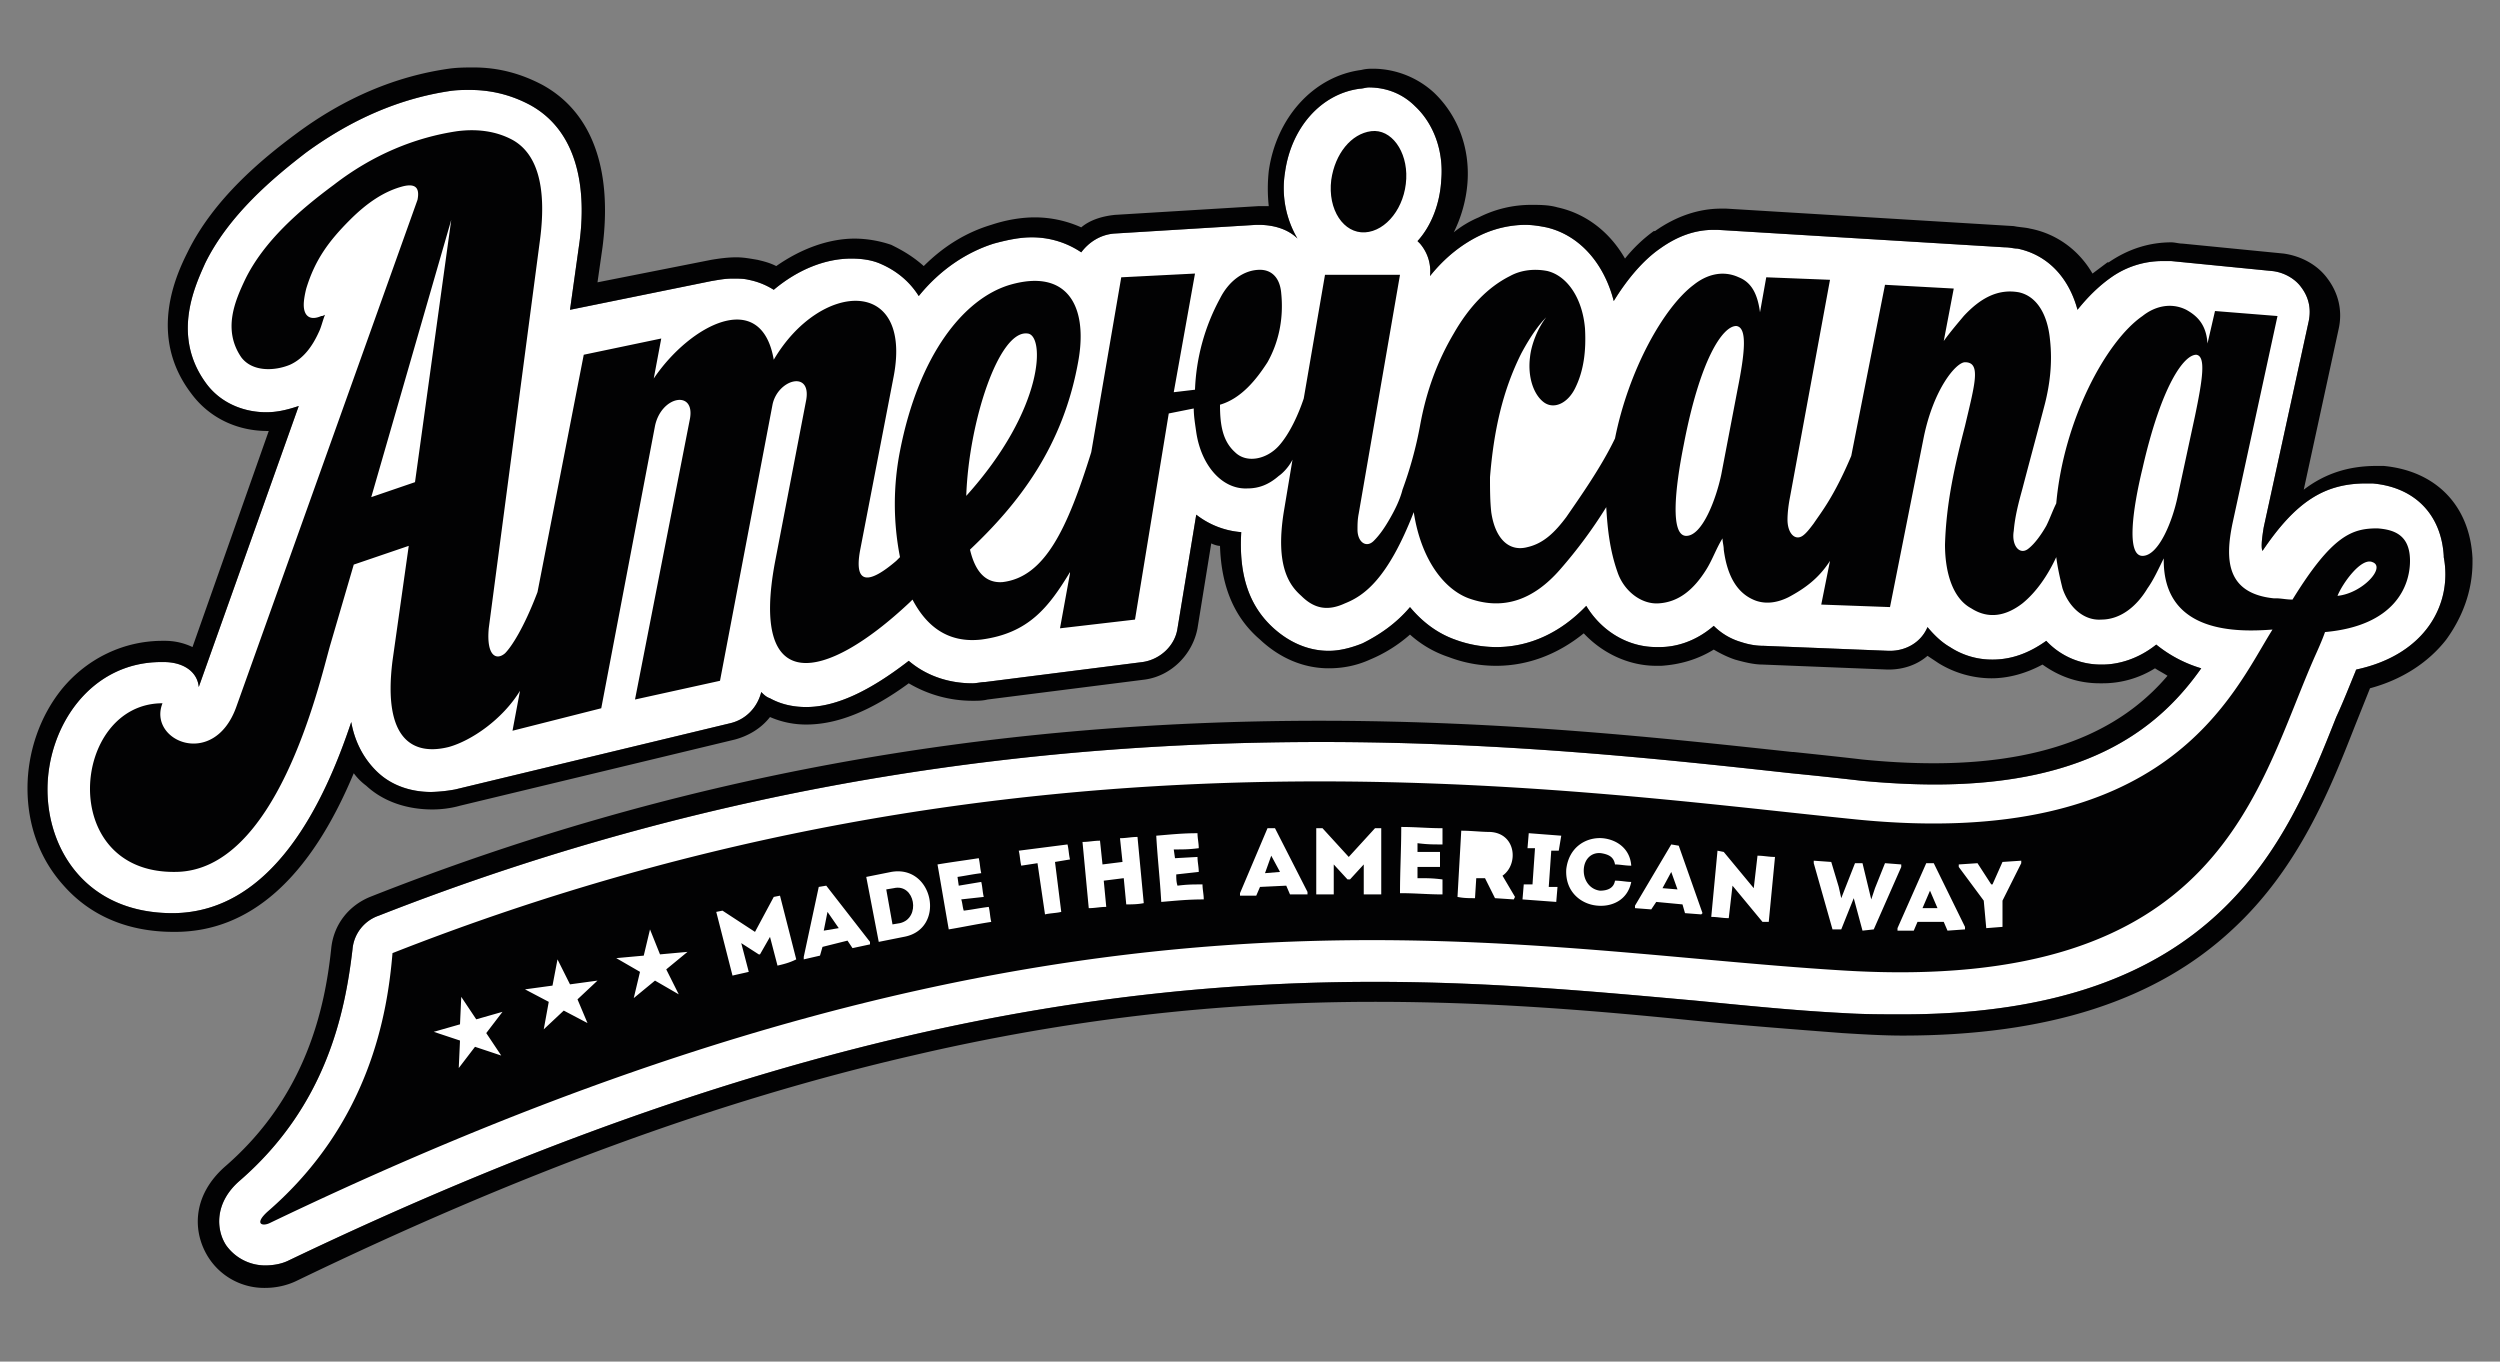 <svg width="112" height="61" fill="none" xmlns="http://www.w3.org/2000/svg"><rect width="100%" height="100%" fill="#808080" stroke="none"/><path d="M105.56 29.996c0 .056-.056.056 0 0-.28.672-.56 1.4-.896 2.127-2.24 5.652-5.32 13.319-19.432 13.319-.84 0-1.736 0-2.632-.056-2.184-.112-4.368-.336-6.664-.56-4.368-.391-9.072-.839-14.336-.839-12.208 0-27.384 2.294-48.664 12.48-.336.168-.728.224-1.064.224a2.15 2.15 0 0 1-1.736-.896c-.448-.671-.56-1.903.616-2.91 3.864-3.358 4.704-7.499 5.04-10.353a1.748 1.748 0 0 1 1.176-1.511c15.68-6.156 30.184-7.779 42.224-7.779 8.288 0 15.456.784 21.056 1.4 1.12.111 2.184.223 3.136.335 1.176.112 2.296.168 3.304.168 7.112 0 10.192-2.742 11.928-5.205a5.834 5.834 0 0 1-2.016-1.063c-.84.671-1.736.895-2.408.895h-.056a3.342 3.342 0 0 1-2.464-1.063c-.784.56-1.568.84-2.408.84a3.424 3.424 0 0 1-1.904-.56c-.392-.224-.728-.56-1.008-.896-.28.672-.952 1.064-1.68 1.064h-.056l-5.6-.224a3.17 3.17 0 0 1-1.008-.168 2.861 2.861 0 0 1-1.232-.728c-.84.728-1.736.952-2.408.952H74.2c-1.288 0-2.464-.728-3.136-1.847-1.176 1.231-2.576 1.847-4.032 1.847a5.378 5.378 0 0 1-1.848-.336c-.784-.28-1.456-.784-2.016-1.455-.616.727-1.344 1.231-2.128 1.623-.56.224-1.064.336-1.512.336-1.064 0-1.904-.504-2.464-1.008-1.12-1.007-1.568-2.406-1.456-4.309a3.74 3.74 0 0 1-2.016-.783l-.84 5.092c-.112.784-.784 1.4-1.568 1.511l-7.056.896c-.168 0-.392.056-.56.056-1.064 0-2.072-.336-2.856-1.008-1.736 1.344-3.248 2.071-4.592 2.071-.56 0-1.12-.112-1.624-.392-.168-.056-.28-.168-.392-.28-.168.672-.672 1.232-1.4 1.4l-12.32 2.966a6.861 6.861 0 0 1-1.064.111c-.896 0-1.736-.28-2.352-.839-.616-.56-1.064-1.343-1.232-2.294-1.176 3.525-3.472 8.506-7.952 8.562h-.056c-3.864 0-5.6-2.854-5.6-5.54 0-2.799 1.904-5.709 5.096-5.709h.112c.896 0 1.512.448 1.568 1.12l4.48-12.592c-.504.168-.952.28-1.456.28-1.064 0-2.072-.448-2.688-1.288-1.568-2.126-.504-4.365-.056-5.372 1.064-2.183 3.08-3.861 4.536-4.98 2.072-1.512 4.2-2.407 6.384-2.743.336-.056.672-.056.952-.056.952 0 1.848.224 2.688.672 2.352 1.287 2.52 4.197 2.184 6.38l-.392 2.798 6.328-1.287c.336-.056.616-.112.952-.112.28 0 .504 0 .728.056.28.056.672.168 1.12.447 1.064-.895 2.296-1.399 3.472-1.399.448 0 .896.056 1.288.224s1.176.56 1.736 1.455c.952-1.175 2.128-1.959 3.36-2.35.616-.168 1.176-.28 1.68-.28 1.008 0 1.736.336 2.24.671.336-.447.84-.783 1.456-.84l6.384-.39h.112c.616 0 1.288.167 1.736.615a4.456 4.456 0 0 1-.56-2.966c.28-2.015 1.624-3.526 3.36-3.75.112 0 .28-.056.392-.056.784 0 1.512.28 2.072.84.84.783 1.288 2.014 1.176 3.302-.056 1.063-.448 2.07-1.064 2.742l.112.112a1.9 1.9 0 0 1 .448 1.455c.672-.84 1.456-1.455 2.296-1.847a4.777 4.777 0 0 1 1.96-.448c.336 0 .672.056.952.112 1.456.336 2.576 1.567 3.024 3.302.616-1.007 1.344-1.847 2.072-2.35.784-.56 1.568-.84 2.408-.84h.168l12.88.784c.224 0 .392.056.56.056 1.344.28 2.296 1.287 2.688 2.742.448-.56.952-1.064 1.512-1.455a3.98 3.98 0 0 1 2.296-.728h.392l4.536.448c.504.056 1.008.336 1.288.727.336.448.448.952.336 1.511l-2.016 9.234c-.112.672-.112.952-.056 1.064 1.512-2.239 2.8-3.022 4.648-3.022h.28c1.904.168 3.08 1.399 3.192 3.245v.056c.392 2.071-.784 4.366-3.92 5.037Z" fill="#fff"/><path d="M105.56 29.996c0 .056-.056.056 0 0-.28.672-.56 1.4-.896 2.127-2.24 5.652-5.32 13.32-19.432 13.32-.84 0-1.736 0-2.632-.057-2.184-.112-4.368-.336-6.664-.56-4.368-.391-9.072-.839-14.336-.839-12.208 0-27.384 2.295-48.664 12.48-.336.168-.728.224-1.064.224a2.15 2.15 0 0 1-1.736-.896c-.448-.671-.56-1.902.616-2.91 3.864-3.357 4.704-7.499 5.04-10.353a1.748 1.748 0 0 1 1.176-1.51c15.68-6.157 30.184-7.78 42.224-7.78 8.288 0 15.456.784 21.056 1.4 1.12.111 2.184.223 3.136.335 1.176.112 2.296.168 3.304.168 7.112 0 10.192-2.742 11.928-5.205a5.831 5.831 0 0 1-2.016-1.063c-.84.672-1.736.895-2.408.895h-.056a3.342 3.342 0 0 1-2.464-1.063c-.784.56-1.568.84-2.408.84a3.424 3.424 0 0 1-1.904-.56c-.392-.224-.728-.56-1.008-.896-.28.672-.952 1.064-1.68 1.064h-.056l-5.6-.224c-.336 0-.672-.056-1.008-.168a2.862 2.862 0 0 1-1.232-.727c-.84.727-1.736.95-2.408.95H74.2c-1.288 0-2.464-.727-3.136-1.846-1.176 1.231-2.576 1.847-4.032 1.847a5.38 5.38 0 0 1-1.848-.336c-.784-.28-1.456-.783-2.016-1.455-.616.728-1.344 1.231-2.128 1.623-.56.224-1.064.336-1.512.336-1.064 0-1.904-.504-2.464-1.008-1.12-1.007-1.568-2.406-1.456-4.309a3.74 3.74 0 0 1-2.016-.783l-.84 5.093c-.112.783-.784 1.399-1.568 1.51l-7.056.896c-.168 0-.392.056-.56.056-1.064 0-2.072-.336-2.856-1.007-1.736 1.343-3.248 2.07-4.592 2.07-.56 0-1.12-.112-1.624-.392-.168-.056-.28-.167-.392-.28-.168.672-.672 1.232-1.4 1.4l-12.32 2.966a6.873 6.873 0 0 1-1.064.112c-.896 0-1.736-.28-2.352-.84-.616-.56-1.064-1.343-1.232-2.294-1.176 3.525-3.472 8.506-7.952 8.562h-.056c-3.864 0-5.6-2.854-5.6-5.54 0-2.798 1.904-5.709 5.096-5.709h.112c.896 0 1.512.448 1.568 1.12l4.48-12.592c-.504.168-.952.28-1.456.28-1.064 0-2.072-.448-2.688-1.287-1.568-2.127-.504-4.365-.056-5.373 1.064-2.182 3.08-3.861 4.536-4.98 2.072-1.512 4.2-2.407 6.384-2.743.336-.056.672-.056.952-.056.952 0 1.848.224 2.688.672 2.352 1.287 2.52 4.197 2.184 6.38l-.392 2.798 6.328-1.287c.336-.056.616-.112.952-.112.28 0 .504 0 .728.056.28.056.672.168 1.12.447 1.064-.895 2.296-1.399 3.472-1.399.448 0 .896.056 1.288.224s1.176.56 1.736 1.455c.952-1.175 2.128-1.958 3.36-2.35.616-.168 1.176-.28 1.68-.28a3.94 3.94 0 0 1 2.24.672c.336-.448.84-.784 1.456-.84l6.384-.392h.112c.616 0 1.288.168 1.736.616a4.456 4.456 0 0 1-.56-2.966c.28-2.015 1.624-3.526 3.36-3.75.112 0 .28-.056.392-.056.784 0 1.512.28 2.072.84.84.783 1.288 2.015 1.176 3.302-.056 1.063-.448 2.07-1.064 2.742l.112.112a1.9 1.9 0 0 1 .448 1.455c.672-.84 1.456-1.455 2.296-1.847a4.775 4.775 0 0 1 1.96-.448c.336 0 .672.056.952.112 1.456.336 2.576 1.567 3.024 3.302.616-1.007 1.344-1.847 2.072-2.35.784-.56 1.568-.84 2.408-.84h.168l12.88.784c.224 0 .392.056.56.056 1.344.28 2.296 1.287 2.688 2.742.448-.56.952-1.063 1.512-1.455a3.98 3.98 0 0 1 2.296-.728h.392l4.536.448c.504.056 1.008.336 1.288.727.336.448.448.952.336 1.511l-2.016 9.234c-.112.672-.112.952-.056 1.064 1.512-2.239 2.8-3.022 4.648-3.022h.28c1.904.168 3.08 1.399 3.192 3.246v.056c.392 2.07-.784 4.365-3.92 5.036Zm5.208-4.98c-.112-2.35-1.624-3.918-3.976-4.142h-.336c-1.232 0-2.296.336-3.248 1.064l1.568-7.22c.168-.783 0-1.567-.504-2.238-.448-.616-1.176-1.008-1.96-1.12l-4.536-.447c-.168 0-.336-.056-.504-.056-.952 0-1.904.28-2.8.895h-.056l-.672.504c-.616-1.063-1.624-1.79-2.8-2.015-.224-.056-.448-.056-.728-.112l-12.88-.783h-.224c-1.008 0-2.016.336-2.968 1.007h-.056a6.632 6.632 0 0 0-1.288 1.231c-.672-1.175-1.736-2.014-3.024-2.294-.392-.112-.784-.112-1.176-.112a5.18 5.18 0 0 0-2.352.56 4.579 4.579 0 0 0-1.12.671c.336-.671.56-1.455.616-2.238.112-1.567-.448-3.022-1.512-4.03a4.073 4.073 0 0 0-2.688-1.063c-.168 0-.336 0-.56.056-2.128.28-3.808 2.127-4.144 4.533a7.324 7.324 0 0 0 0 1.567h-.448l-6.44.392c-.56.056-1.12.224-1.512.56a5.094 5.094 0 0 0-2.072-.448c-.616 0-1.288.112-1.96.335-1.12.336-2.128.952-3.024 1.847-.56-.504-1.12-.783-1.456-.951a5.206 5.206 0 0 0-1.624-.28c-1.176 0-2.408.448-3.528 1.231-.336-.168-.616-.224-.84-.28-.336-.056-.616-.112-.952-.112-.392 0-.784.056-1.12.112l-5.096 1.008.224-1.567c.448-3.47-.448-6.044-2.688-7.276-.952-.503-1.96-.783-3.08-.783-.336 0-.728 0-1.12.056-2.352.336-4.648 1.287-6.832 2.91-1.512 1.12-3.696 2.91-4.872 5.317-.504 1.007-1.792 3.75.168 6.323.784 1.064 2.016 1.68 3.416 1.68h.056l-3.416 9.68a2.854 2.854 0 0 0-1.232-.279H7.28c-1.736 0-3.36.784-4.48 2.127-1.008 1.23-1.568 2.854-1.568 4.477 0 1.679.56 3.19 1.624 4.365.84.951 2.352 2.07 4.928 2.07h.056c3.36 0 6.048-2.406 8.008-7.107.168.224.336.392.56.56.784.727 1.848 1.063 2.968 1.063.392 0 .84-.056 1.232-.168l12.32-2.966c.616-.168 1.176-.503 1.568-1.007a4.02 4.02 0 0 0 1.624.336c1.4 0 2.912-.616 4.592-1.847a5.61 5.61 0 0 0 2.856.783c.224 0 .448 0 .672-.056l7.056-.895c1.176-.168 2.128-1.12 2.352-2.294l.616-3.806c.112.056.28.112.392.112.056 1.79.616 3.19 1.792 4.197.896.84 1.96 1.287 3.08 1.287.616 0 1.232-.112 1.848-.391a6.472 6.472 0 0 0 1.792-1.12 4.884 4.884 0 0 0 1.736 1.008 5.93 5.93 0 0 0 2.128.391c1.4 0 2.744-.503 3.92-1.455.84.896 2.016 1.455 3.248 1.455h.224c.84-.056 1.624-.28 2.352-.727.28.168.616.336.952.448.392.111.84.223 1.232.223l5.6.224h.056c.672 0 1.288-.224 1.736-.615l.504.335a4.554 4.554 0 0 0 2.352.672c.784 0 1.568-.224 2.296-.616.784.56 1.624.84 2.576.84h.112a4.41 4.41 0 0 0 2.352-.672c.168.112.392.224.56.336-1.624 1.903-4.536 3.918-10.472 3.918-1.008 0-2.072-.056-3.192-.168-.952-.112-2.016-.224-3.08-.336h-.056c-5.712-.616-12.824-1.4-21.168-1.4-15.176 0-29.12 2.575-42.56 7.892-.952.391-1.624 1.23-1.736 2.294-.28 2.686-1.12 6.604-4.704 9.738-1.568 1.343-1.512 3.022-.784 4.141a2.962 2.962 0 0 0 2.52 1.343c.504 0 1.008-.112 1.456-.336 9.856-4.757 18.816-8.058 27.552-10.073 6.944-1.623 13.72-2.407 20.72-2.407 5.208 0 9.856.392 14.28.84 2.296.224 4.48.392 6.664.56.896.056 1.848.112 2.688.112 6.496 0 11.368-1.567 14.784-4.757 2.968-2.742 4.368-6.268 5.488-9.122l.672-1.68c1.456-.391 2.632-1.175 3.416-2.182.728-1.007 1.176-2.182 1.176-3.47v-.167Z" fill="#020203"/><path d="M61.152 10.41c.952-.057 1.792-1.12 1.848-2.407.056-1.231-.672-2.239-1.568-2.127-.896.112-1.624 1.008-1.792 2.183-.168 1.343.56 2.406 1.512 2.35ZM40.04 39.79l-.336.056.28 1.567.336-.056c.952-.224.672-1.791-.28-1.567Zm16.632-.672.672-.056-.392-.727-.28.783Zm-19.768 2.575.672-.112-.504-.728-.168.84Zm49.224-1.008h.672l-.336-.783-.336.783Z" fill="#020203"/><path d="M104.72 26.694c.224-.56 1.064-1.734 1.568-1.51.616.223-.448 1.398-1.568 1.51Zm-15.008 14.83-.728.057-.112-1.232-1.12-1.51v-.112l.84-.056.616.951h.056l.448-1.007.84-.056v.112l-.84 1.678v1.176Zm-2.464.169-.168-.392h-1.176l-.168.392h-.728v-.112l1.288-2.91h.336l1.4 2.854v.112l-.784.056Zm-3.808 0-.392-1.455-.56 1.399h-.392l-.84-2.966v-.112l.784.056.336 1.119.112.504.616-1.567h.336l.392 1.623.168-.504.448-1.12.728.057v.112l-1.232 2.798-.504.056Zm-4.2-.392h-.28l-1.344-1.623-.168 1.455c-.28 0-.504-.056-.784-.056l.28-2.966.28.056 1.344 1.623.168-1.455c.28 0 .504.056.784.056l-.28 2.91Zm-3.024-.336-.728-.056-.112-.392-1.176-.111-.224.335-.728-.056v-.112l1.624-2.742.336.056 1.064 3.022-.056.056Zm-4.536-1.063c.336 0 .616-.112.672-.448.28 0 .504.056.728.056-.168.84-.896 1.12-1.512 1.063-.728-.056-1.456-.615-1.4-1.623.112-1.007.896-1.455 1.624-1.399.616.056 1.232.448 1.288 1.231-.28 0-.504-.055-.728-.055-.056-.336-.28-.448-.616-.504-.448-.056-.784.28-.784.783 0 .448.28.84.728.896Zm-1.848-1.791h-.336l-.112 1.623h.392l-.056.672-1.512-.112.056-.672h.392l.112-1.623h-.336l.056-.672 1.456.112-.112.672Zm-2.016 2.183-.84-.056-.448-.896h-.392l-.056.896c-.28 0-.504 0-.784-.056.056-1.008.112-1.96.168-2.967.448 0 .896.056 1.288.056 1.176.056 1.288 1.456.56 1.96l.56.95-.056.113Zm-3.192-2.463c-.448 0-.672 0-1.12-.056v.392h1.008v.672h-1.008v.503c.448 0 .672 0 1.12.056v.672c-.672 0-1.176-.056-1.904-.056 0-1.008.056-1.959.056-2.966.672 0 1.176.056 1.848.056v.727Zm-3.528 2.239v-1.343l-.616.671h-.112l-.616-.671v1.343h-.784v-2.966h.28l1.176 1.287 1.176-1.287h.28v2.966h-.784Zm-3.304 0-.168-.392-1.176.056-.168.392h-.728v-.112l1.232-2.91h.336l1.456 2.854v.112h-.784Zm-5.768.336c-.056-1.008-.168-1.96-.224-2.967.672-.056 1.176-.111 1.848-.111 0 .223.056.447.056.671-.448.056-.672.056-1.12.056l.056.392 1.008-.056c0 .224.056.448.056.671l-1.008.112c0 .168 0 .336.056.504.448-.056.672-.056 1.12-.056 0 .224.056.448.056.672-.728 0-1.232.056-1.904.112Zm-1.568.111-.112-1.175-.896.112.112 1.175c-.28 0-.504.056-.784.056l-.28-2.966c.28 0 .504-.056.784-.056l.112 1.064.896-.112-.112-1.064c.28 0 .504-.056.784-.056l.28 2.966c-.28.056-.56.056-.784.056Zm-2.912.336c-.224.056-.504.056-.728.112l-.336-2.294-.728.111c-.056-.223-.056-.447-.112-.671l2.184-.28c.056.224.056.448.112.672l-.672.112.28 2.238Zm-5.04.784c-.168-.952-.336-1.96-.504-2.91.672-.112 1.12-.168 1.848-.28.056.224.056.447.112.671-.448.056-.672.112-1.064.168l.056.392 1.008-.168c.056.224.056.448.112.672l-1.008.111c.056.168.056.336.112.504.448-.056.672-.112 1.12-.168.056.224.056.448.112.672-.728.112-1.232.224-1.904.336Zm-2.016.335-1.12.224-.56-2.91 1.12-.224c1.904-.335 2.464 2.575.56 2.91Zm-2.296.504-.224-.336-1.12.28-.112.392-.728.168v-.112l.672-3.134.336-.056 1.96 2.518v.112l-.784.168Zm-3.36.784-.336-1.288-.448.784h-.056l-.784-.504.336 1.287c-.224.056-.504.112-.728.168l-.728-2.854.28-.056 1.456.952.84-1.567.28-.056.728 2.854c-.336.168-.616.224-.84.28Zm-4.424 1.287-1.064-.616-.952.784.28-1.176-1.064-.615 1.232-.112.28-1.175.448 1.119 1.232-.112-.952.784.56 1.119Zm-4.088 1.287-1.064-.56-.896.84.224-1.231-1.064-.56 1.232-.168.224-1.175.56 1.119 1.232-.168-.896.84.448 1.063Zm-3.864 1.455-1.176-.392-.728.952.056-1.232-1.176-.391 1.176-.336.056-1.231.672 1.007 1.176-.336-.728.952.672 1.007Zm75.88-28.653-.784 3.637c-.224 1.064-.84 2.63-1.568 2.63-.728 0-.448-2.07 0-3.917.84-3.693 1.848-5.093 2.408-5.093.448.056.28 1.12-.056 2.743ZM77.84 17.46l-.728 3.805c-.224 1.063-.84 2.742-1.568 2.742-.728 0-.504-2.126-.112-4.085.728-3.806 1.736-5.317 2.352-5.317.504.056.392 1.176.056 2.854Zm-34.552 4.756c.112-3.301 1.456-7.443 2.744-7.275.784.056.784 3.358-2.744 7.275Zm-24.696-.615-1.96.671L20.216 9.85l-1.624 11.753Zm87.92 2.07c-1.12 0-2.016.28-3.808 3.19-.28 0-.504-.056-.728-.056h-.112c-2.128-.224-2.184-1.735-1.848-3.357l2.016-9.29-2.8-.224-.336 1.455c-.056-.84-.448-1.231-.952-1.511-.672-.336-1.4-.168-1.96.28-1.624 1.119-3.528 4.645-3.864 8.394-.168.336-.28.672-.448 1.008-.224.391-.504.783-.784 1.007-.392.336-.784-.112-.672-.784.056-.671.224-1.287.392-1.902.336-1.288.672-2.519 1.008-3.806.224-.895.336-1.847.224-2.854-.112-1.175-.616-1.959-1.4-2.127-.952-.168-1.736.28-2.464 1.064-.28.335-.616.727-.896 1.119l.448-2.35-3.08-.168-1.512 7.667c-.784 1.846-1.344 2.518-1.68 3.022-.168.223-.336.447-.504.56-.336.223-.672-.113-.672-.728 0-.336.056-.728.112-1.008l1.792-9.737-2.856-.112-.28 1.567c-.112-.84-.392-1.343-.952-1.567-.728-.336-1.456-.112-2.016.336-1.344 1.007-2.912 3.805-3.528 6.883-.616 1.287-1.568 2.63-2.184 3.526-.504.671-1.008 1.175-1.736 1.343-.84.224-1.456-.392-1.624-1.567-.056-.504-.056-1.063-.056-1.567.168-2.07.56-3.861 1.4-5.54.448-.84.84-1.344 1.12-1.623-.392.503-.672 1.23-.728 1.79-.112.896.168 1.68.616 2.015.448.336 1.064.056 1.4-.616.392-.783.504-1.678.448-2.686-.112-1.343-.784-2.35-1.68-2.574-.56-.112-1.176-.056-1.68.224-1.008.503-1.848 1.399-2.52 2.574-.728 1.231-1.232 2.575-1.512 4.141a17.537 17.537 0 0 1-.784 2.855c-.112.447-.336.895-.56 1.287-.224.391-.448.727-.728 1.007-.336.336-.728.056-.728-.504 0-.224 0-.447.056-.727l1.848-10.69h-3.36l-.952 5.541c-.224.672-.616 1.567-1.12 2.127-.56.615-1.456.783-1.96.28-.56-.504-.672-1.232-.672-2.127.952-.28 1.624-1.12 2.128-1.903.504-.895.728-1.958.616-3.078-.056-.727-.448-1.063-.952-1.063-.728 0-1.4.504-1.792 1.287a9.278 9.278 0 0 0-1.12 4.085l-.952.112.952-5.316-3.304.168-1.344 7.835c-1.064 3.413-2.072 5.596-3.976 5.82-.784.056-1.232-.504-1.456-1.455 2.128-2.015 4.2-4.59 4.872-8.563.392-2.406-.56-4.029-3.08-3.301-2.072.615-4.088 3.133-4.928 7.443a12.337 12.337 0 0 0 0 4.757l-.168.168c-1.176 1.007-1.904 1.119-1.624-.448l1.512-7.835c.84-4.477-3.304-4.253-5.376-.728-.56-3.246-3.752-1.567-5.376.84l.336-1.791-3.472.727-2.072 10.634c-.616 1.622-1.176 2.462-1.456 2.742-.392.336-.84.112-.728-1.12l2.296-17.404c.336-2.574-.224-3.918-1.232-4.477-.728-.392-1.568-.504-2.464-.392-1.904.28-3.808 1.063-5.544 2.407-1.512 1.119-3.136 2.518-3.976 4.253-.448.951-1.008 2.238-.168 3.47.504.671 1.512.615 2.184.335.616-.28 1.008-.84 1.288-1.455.112-.224.168-.503.28-.783-.112.056-.112.056-.168.056-.504.223-.784 0-.784-.504 0-.224.056-.504.112-.727.392-1.288 1.008-2.127 1.96-3.079.728-.727 1.512-1.287 2.408-1.51.504-.112.728.055.616.615l-8.12 22.721c-1.008 2.798-3.976 1.511-3.304-.168-4.088 0-4.76 7.611.56 7.555 4.536 0 6.44-8.338 6.944-10.129l1.064-3.638 2.464-.84-.728 5.15c-.448 3.581.952 4.253 2.52 3.861 1.008-.28 2.408-1.231 3.192-2.518l-.336 1.79 3.976-1.007 2.408-12.648c.28-1.343 1.792-1.622 1.568-.335l-2.464 12.591 3.808-.839 2.352-12.368c.224-1.12 1.736-1.567 1.512-.224l-1.4 7.275c-1.12 5.989 2.184 5.429 6.048 1.791l.112-.112c.616 1.176 1.568 1.96 3.08 1.791 2.128-.28 3.024-1.455 3.976-3.022v.056l-.448 2.462 3.36-.391 1.512-9.234 1.12-.224c0 .336.056.671.112 1.063.224 1.511 1.176 2.575 2.296 2.519.504 0 .952-.168 1.4-.56.168-.112.448-.392.616-.728l-.392 2.35c-.392 2.463.28 3.303.784 3.75.616.616 1.232.672 1.96.336.84-.336 1.904-1.063 3.08-4.085.336 2.183 1.4 3.47 2.464 3.861 1.568.56 2.912.056 4.088-1.287a21.3 21.3 0 0 0 2.072-2.798c.056 1.007.168 1.959.504 2.91.28.84 1.064 1.455 1.848 1.4.896-.057 1.568-.616 2.128-1.512.28-.447.448-.951.728-1.399 0 .168.056.336.056.504.168 1.287.672 2.015 1.456 2.294.504.168 1.008.056 1.456-.168.728-.391 1.344-.839 1.848-1.622l-.392 1.958 3.08.112 1.512-7.61c.448-2.184 1.456-3.359 1.848-3.359.728 0 .448.952 0 2.854-.448 1.735-.84 3.414-.896 5.317 0 1.231.336 2.406 1.176 2.854.784.504 1.568.336 2.296-.224.616-.503 1.12-1.231 1.512-2.07.056.447.168.951.28 1.399.28.84.952 1.455 1.736 1.399.84 0 1.568-.56 2.072-1.4.28-.391.504-.895.728-1.343-.056 3.414 3.36 3.302 4.872 3.19-1.792 2.855-4.648 9.906-18.648 8.507-13.328-1.343-37.408-5.093-65.576 5.988-.224 2.686-1.008 7.611-5.6 11.584-.616.56-.224.672.112.504 35.672-17.125 54.544-12.256 70.56-11.305 16.968 1.008 18.424-8.226 21.112-14.214 0 0 .28-.616.392-.952 3.136-.28 3.808-2.07 3.808-3.19 0-1.175-.728-1.399-1.456-1.455Z" fill="#020203"/><path d="m74.48 39.79.672.056-.28-.783-.392.727Z" fill="#020203"/></svg>